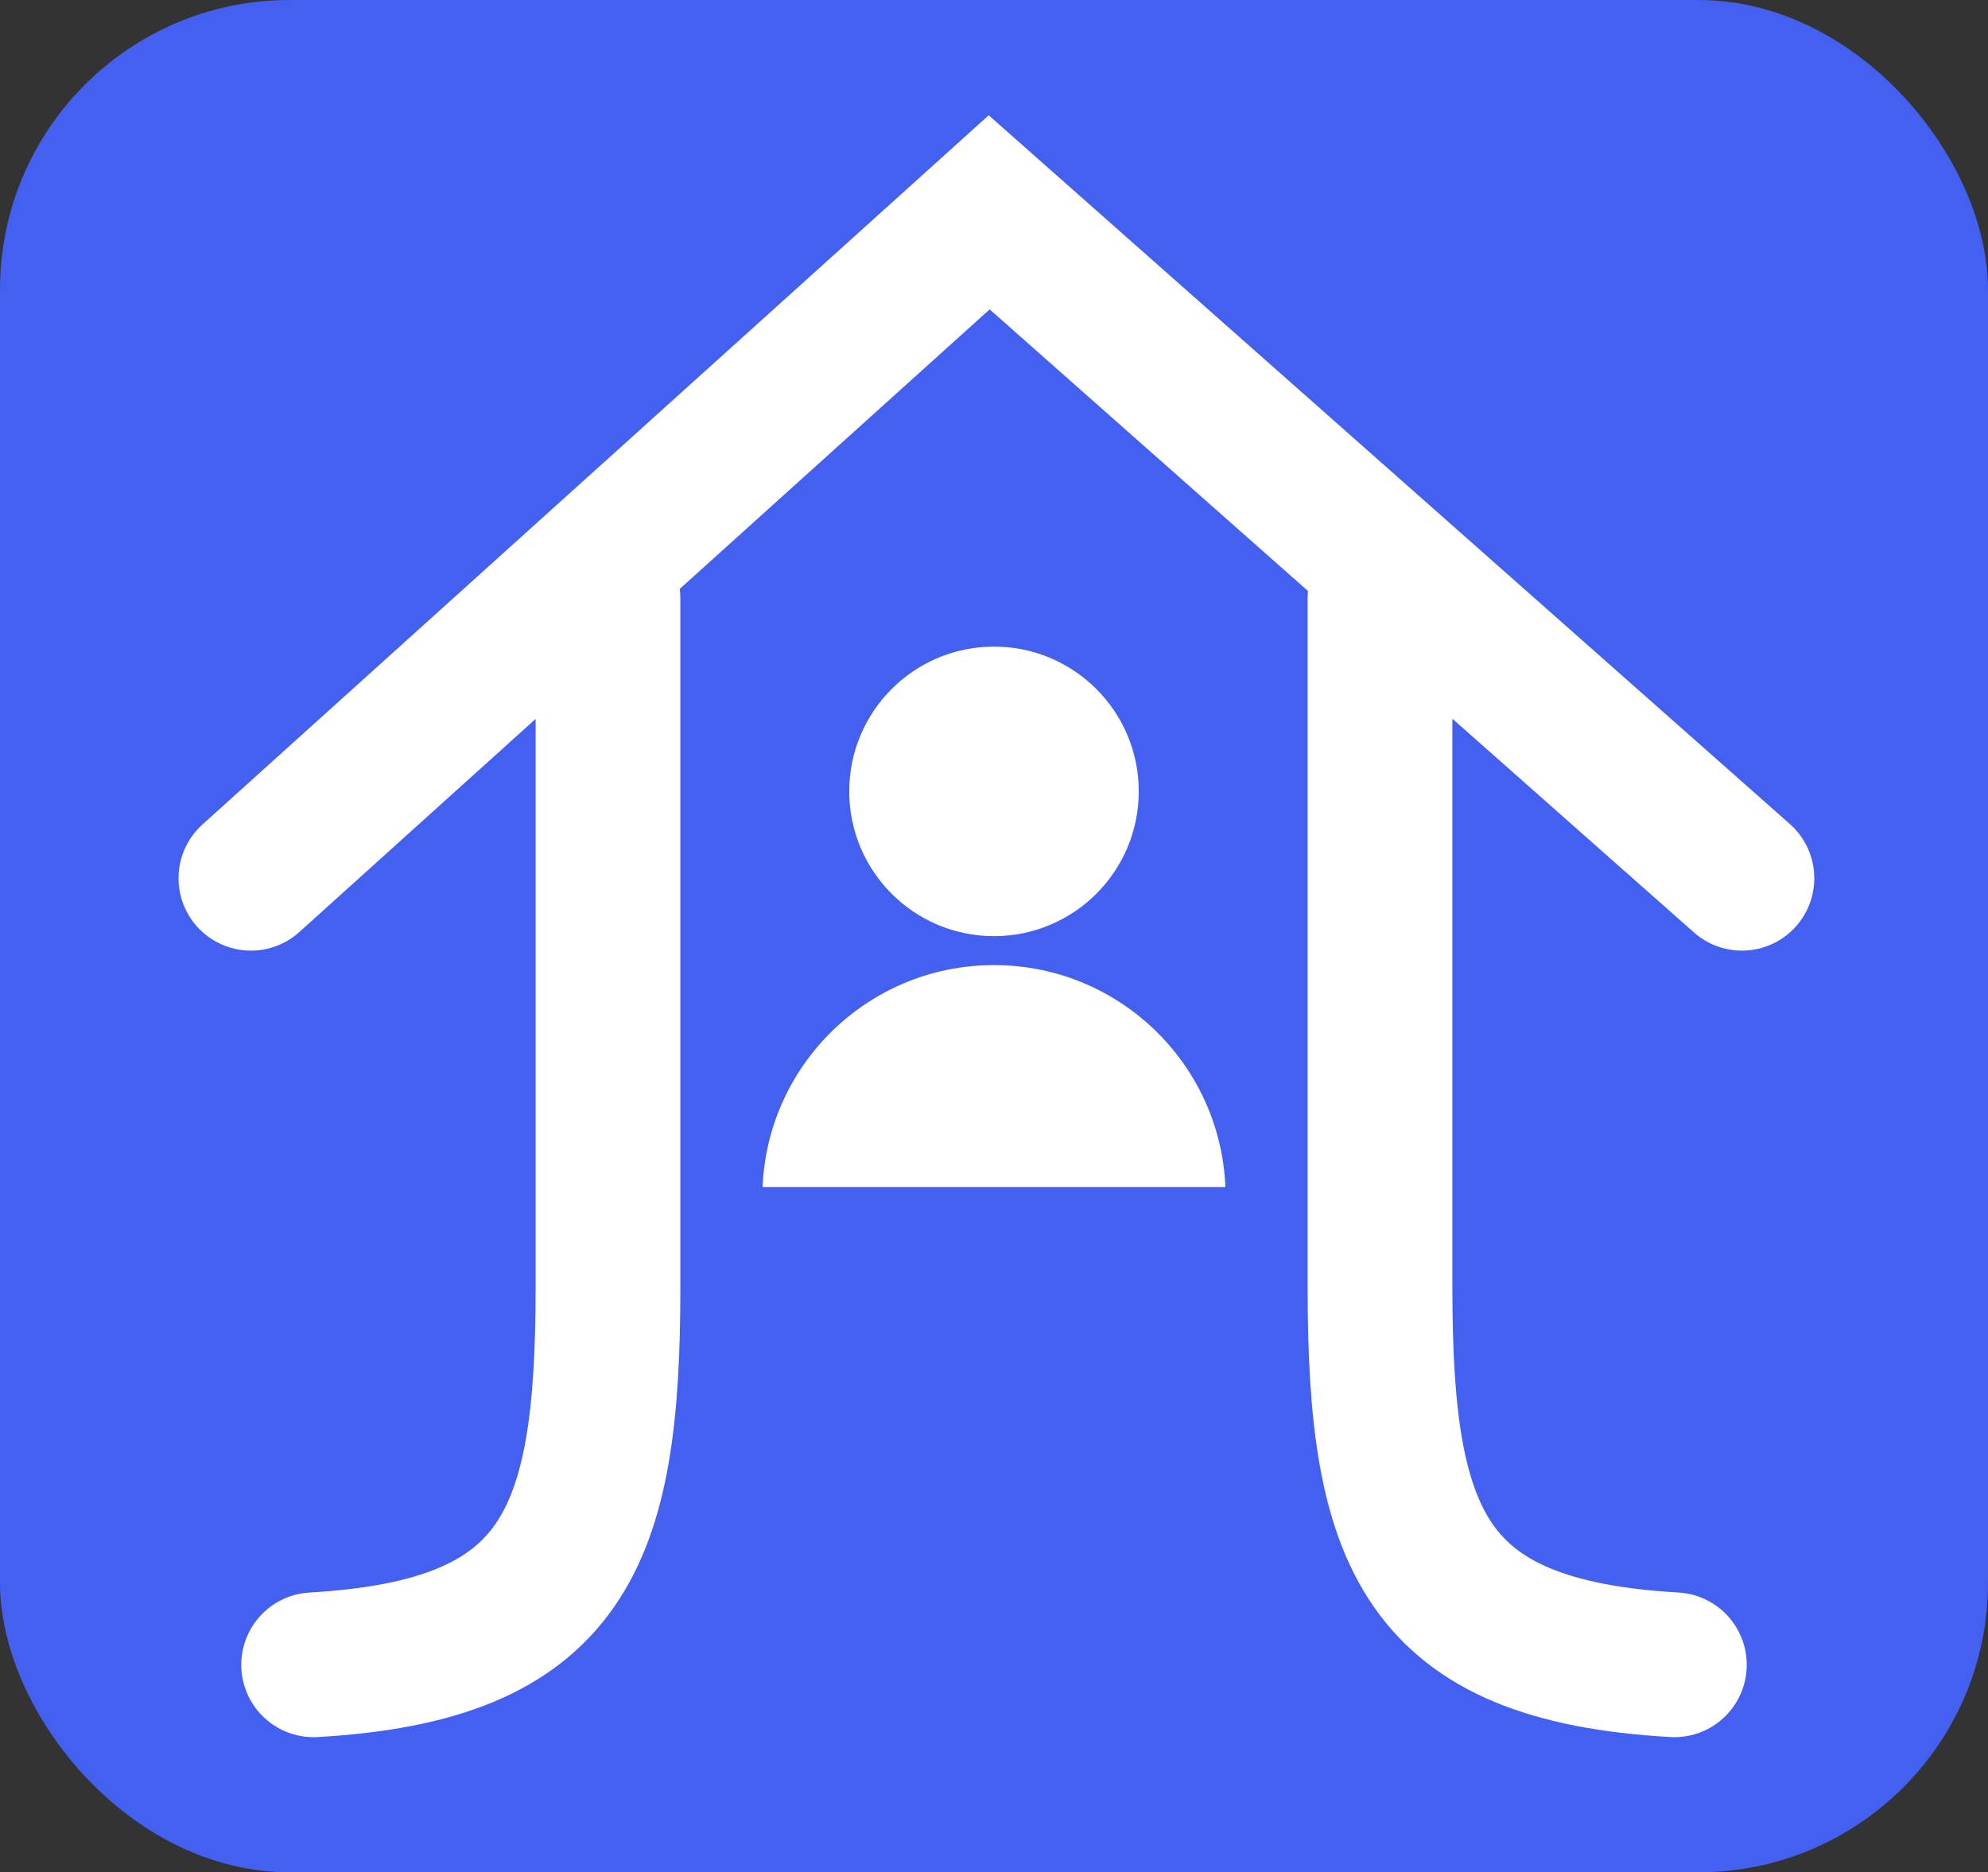 <svg width="206" height="194" viewBox="0 0 206 194" fill="none" xmlns="http://www.w3.org/2000/svg">
<rect x="0" y="0" width="206" height="194" fill="#333333" stroke="none"/>
<rect width="206" height="194" rx="30" fill="#4460F0"/>
<path d="M26 91L102.5 22L180.5 91" stroke="white" stroke-width="15" stroke-linecap="round"/>
<path d="M63 62V133.5C63 159.5 58.5 171 32.5 172.5" stroke="white" stroke-width="15" stroke-linecap="round"/>
<path d="M143 62V133.5C143 159.5 147.5 171 173.5 172.5" stroke="white" stroke-width="15" stroke-linecap="round"/>
<circle cx="103" cy="82" r="14.5" fill="white" stroke="white"/>
<g clip-path="url(#clip0_2_35)">
<circle cx="103" cy="124" r="24" fill="white"/>
</g>
<defs>
<clipPath id="clip0_2_35">
<rect width="48" height="23" fill="white" transform="translate(79 100)"/>
</clipPath>
</defs>
</svg>
